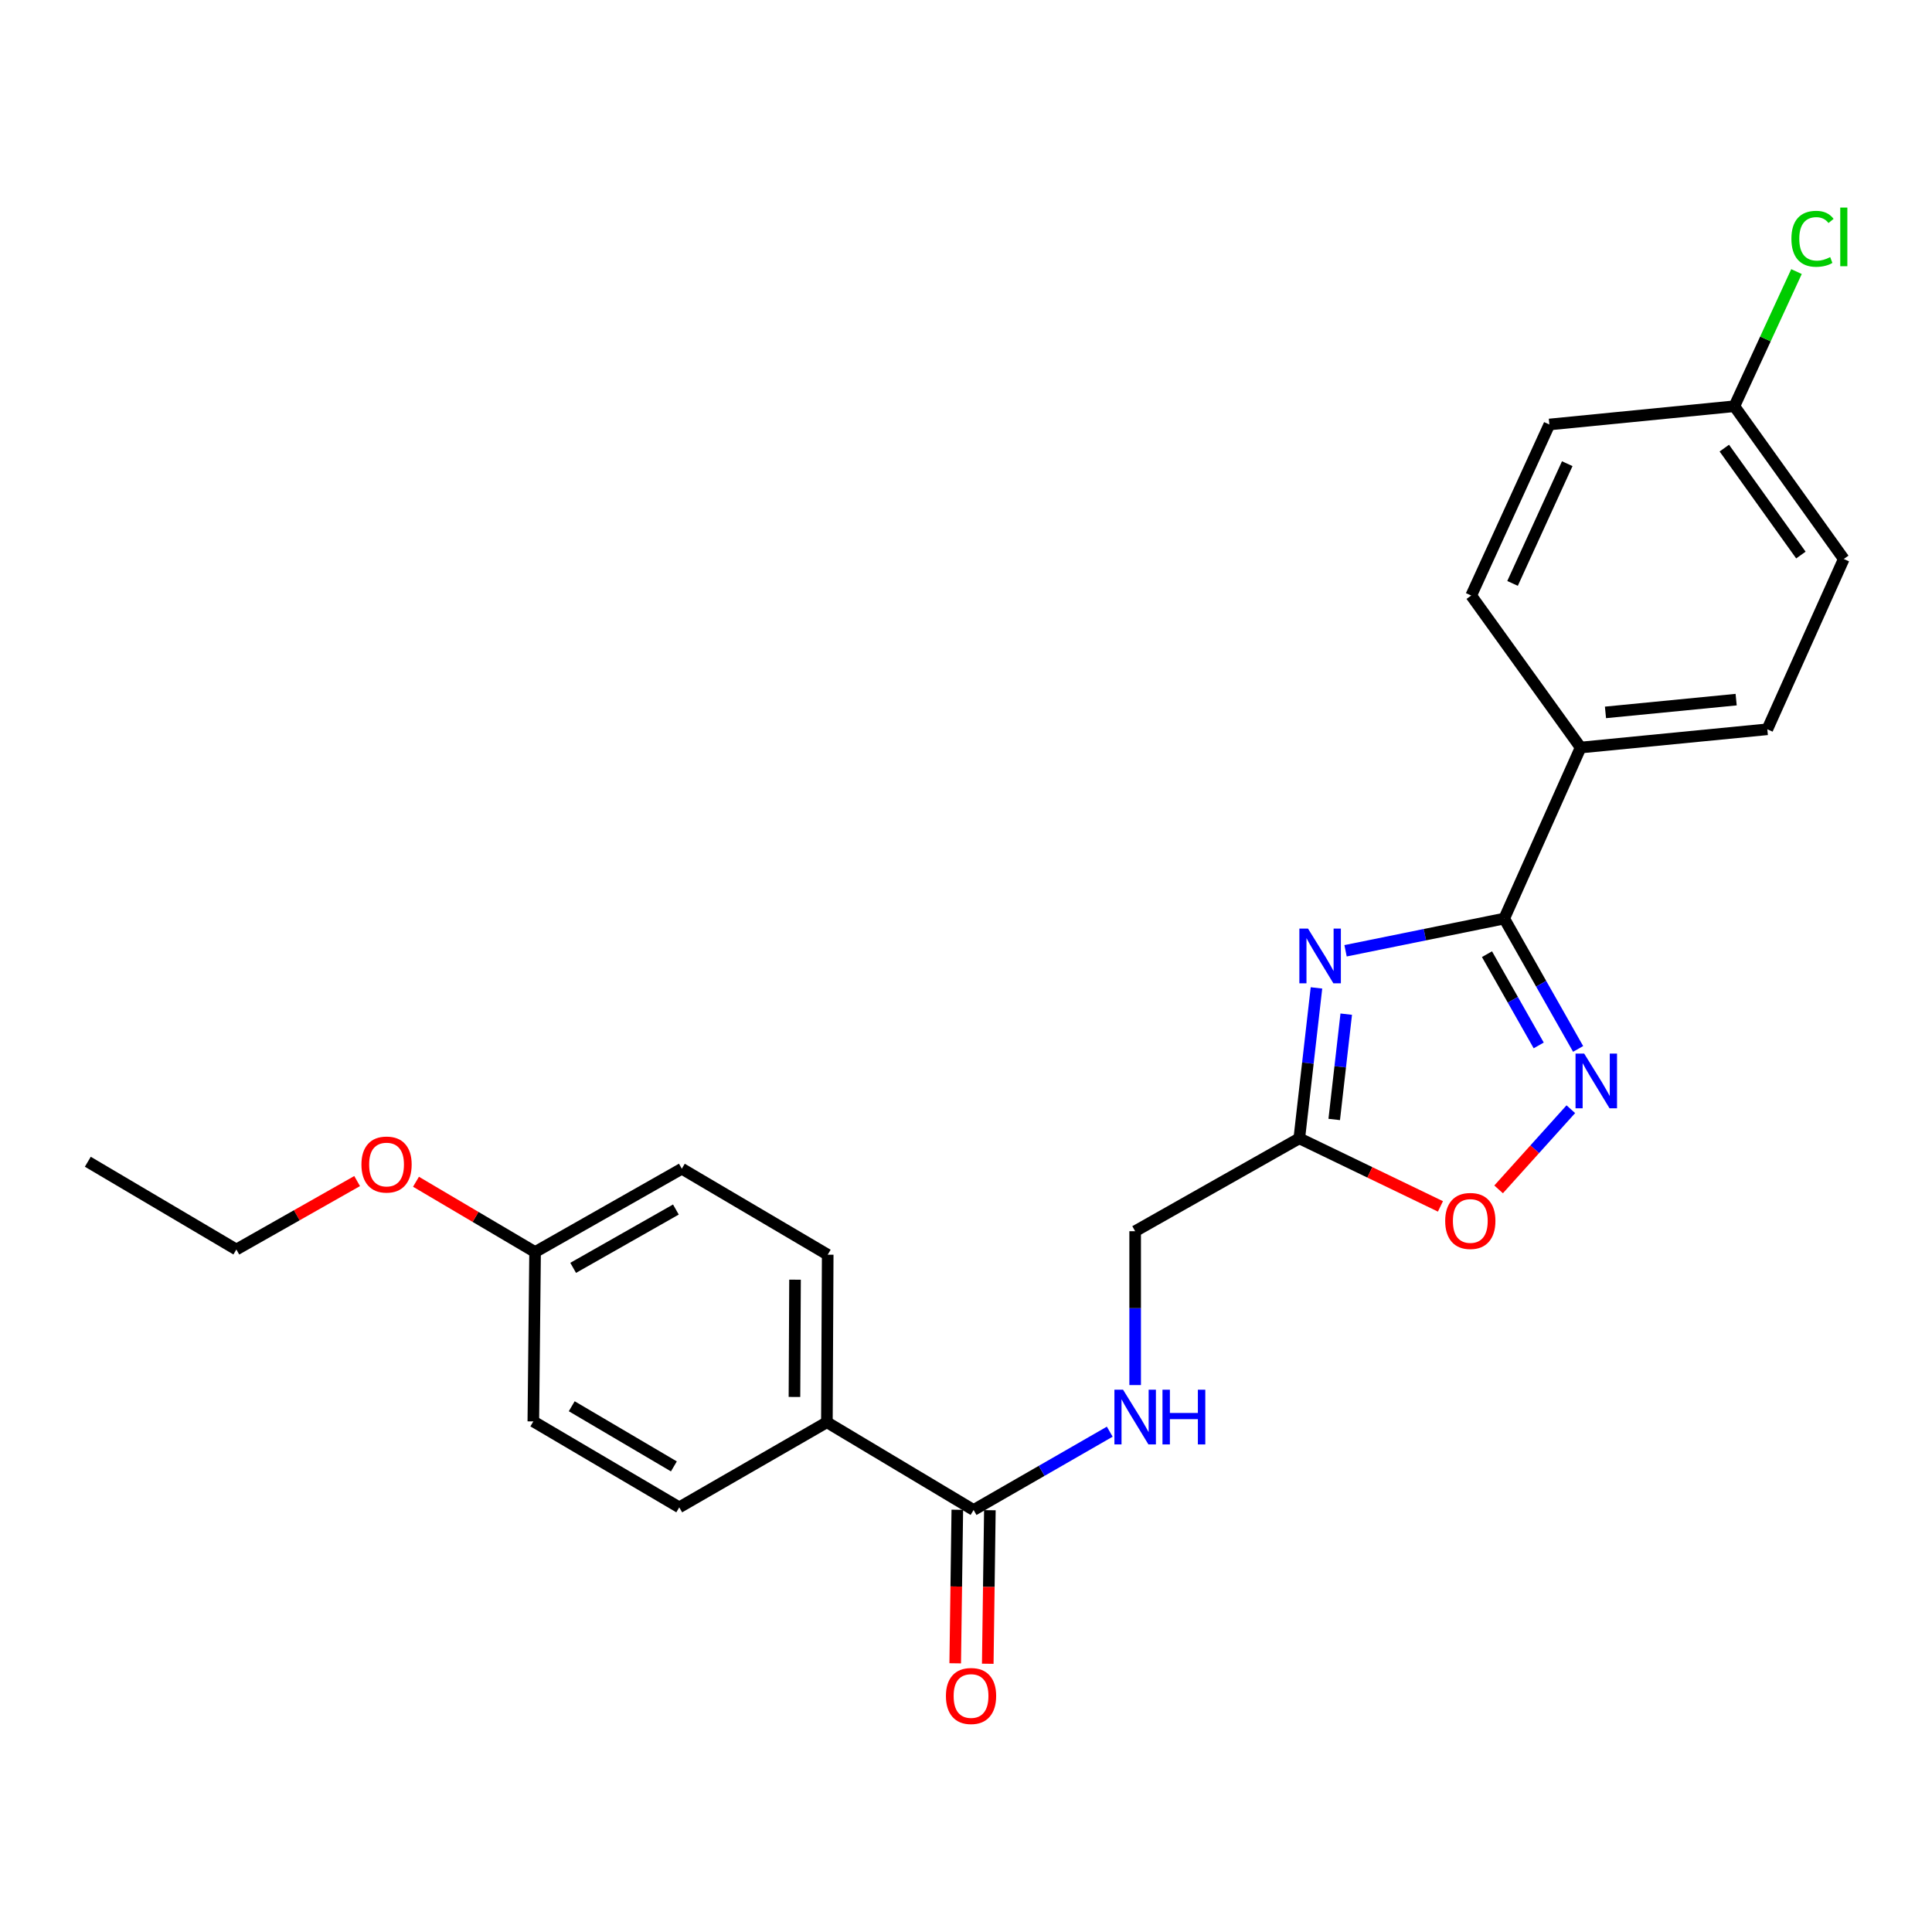 <?xml version='1.0' encoding='iso-8859-1'?>
<svg version='1.1' baseProfile='full'
              xmlns='http://www.w3.org/2000/svg'
                      xmlns:rdkit='http://www.rdkit.org/xml'
                      xmlns:xlink='http://www.w3.org/1999/xlink'
                  xml:space='preserve'
width='1000px' height='1000px' viewBox='0 0 1000 1000'>
<!-- END OF HEADER -->
<rect style='opacity:1.0;fill:#FFFFFF;stroke:none' width='1000' height='1000' x='0' y='0'> </rect>
<path class='bond-0' d='M 696.46,492.124 L 737.52,483.786' style='fill:none;fill-rule:evenodd;stroke:#0000FF;stroke-width:6px;stroke-linecap:butt;stroke-linejoin:miter;stroke-opacity:1' />
<path class='bond-0' d='M 737.52,483.786 L 778.581,475.448' style='fill:none;fill-rule:evenodd;stroke:#000000;stroke-width:6px;stroke-linecap:butt;stroke-linejoin:miter;stroke-opacity:1' />
<path class='bond-2' d='M 681.402,511.334 L 676.958,550.267' style='fill:none;fill-rule:evenodd;stroke:#0000FF;stroke-width:6px;stroke-linecap:butt;stroke-linejoin:miter;stroke-opacity:1' />
<path class='bond-2' d='M 676.958,550.267 L 672.514,589.201' style='fill:none;fill-rule:evenodd;stroke:#000000;stroke-width:6px;stroke-linecap:butt;stroke-linejoin:miter;stroke-opacity:1' />
<path class='bond-2' d='M 696.811,524.925 L 693.7,552.178' style='fill:none;fill-rule:evenodd;stroke:#0000FF;stroke-width:6px;stroke-linecap:butt;stroke-linejoin:miter;stroke-opacity:1' />
<path class='bond-2' d='M 693.7,552.178 L 690.589,579.432' style='fill:none;fill-rule:evenodd;stroke:#000000;stroke-width:6px;stroke-linecap:butt;stroke-linejoin:miter;stroke-opacity:1' />
<path class='bond-1' d='M 778.581,475.448 L 797.707,509.185' style='fill:none;fill-rule:evenodd;stroke:#000000;stroke-width:6px;stroke-linecap:butt;stroke-linejoin:miter;stroke-opacity:1' />
<path class='bond-1' d='M 797.707,509.185 L 816.834,542.921' style='fill:none;fill-rule:evenodd;stroke:#0000FF;stroke-width:6px;stroke-linecap:butt;stroke-linejoin:miter;stroke-opacity:1' />
<path class='bond-1' d='M 769.66,493.88 L 783.048,517.495' style='fill:none;fill-rule:evenodd;stroke:#000000;stroke-width:6px;stroke-linecap:butt;stroke-linejoin:miter;stroke-opacity:1' />
<path class='bond-1' d='M 783.048,517.495 L 796.437,541.111' style='fill:none;fill-rule:evenodd;stroke:#0000FF;stroke-width:6px;stroke-linecap:butt;stroke-linejoin:miter;stroke-opacity:1' />
<path class='bond-6' d='M 778.581,475.448 L 818.133,386.925' style='fill:none;fill-rule:evenodd;stroke:#000000;stroke-width:6px;stroke-linecap:butt;stroke-linejoin:miter;stroke-opacity:1' />
<path class='bond-24' d='M 813.056,574.123 L 794.367,594.87' style='fill:none;fill-rule:evenodd;stroke:#0000FF;stroke-width:6px;stroke-linecap:butt;stroke-linejoin:miter;stroke-opacity:1' />
<path class='bond-24' d='M 794.367,594.87 L 775.678,615.617' style='fill:none;fill-rule:evenodd;stroke:#FF0000;stroke-width:6px;stroke-linecap:butt;stroke-linejoin:miter;stroke-opacity:1' />
<path class='bond-3' d='M 672.514,589.201 L 709.042,606.814' style='fill:none;fill-rule:evenodd;stroke:#000000;stroke-width:6px;stroke-linecap:butt;stroke-linejoin:miter;stroke-opacity:1' />
<path class='bond-3' d='M 709.042,606.814 L 745.571,624.428' style='fill:none;fill-rule:evenodd;stroke:#FF0000;stroke-width:6px;stroke-linecap:butt;stroke-linejoin:miter;stroke-opacity:1' />
<path class='bond-9' d='M 672.514,589.201 L 587.557,637.273' style='fill:none;fill-rule:evenodd;stroke:#000000;stroke-width:6px;stroke-linecap:butt;stroke-linejoin:miter;stroke-opacity:1' />
<path class='bond-4' d='M 503.93,781.563 L 539.168,761.3' style='fill:none;fill-rule:evenodd;stroke:#000000;stroke-width:6px;stroke-linecap:butt;stroke-linejoin:miter;stroke-opacity:1' />
<path class='bond-4' d='M 539.168,761.3 L 574.405,741.036' style='fill:none;fill-rule:evenodd;stroke:#0000FF;stroke-width:6px;stroke-linecap:butt;stroke-linejoin:miter;stroke-opacity:1' />
<path class='bond-7' d='M 503.93,781.563 L 427.998,736.15' style='fill:none;fill-rule:evenodd;stroke:#000000;stroke-width:6px;stroke-linecap:butt;stroke-linejoin:miter;stroke-opacity:1' />
<path class='bond-8' d='M 495.505,781.448 L 494.96,821.185' style='fill:none;fill-rule:evenodd;stroke:#000000;stroke-width:6px;stroke-linecap:butt;stroke-linejoin:miter;stroke-opacity:1' />
<path class='bond-8' d='M 494.96,821.185 L 494.415,860.922' style='fill:none;fill-rule:evenodd;stroke:#FF0000;stroke-width:6px;stroke-linecap:butt;stroke-linejoin:miter;stroke-opacity:1' />
<path class='bond-8' d='M 512.355,781.679 L 511.809,821.416' style='fill:none;fill-rule:evenodd;stroke:#000000;stroke-width:6px;stroke-linecap:butt;stroke-linejoin:miter;stroke-opacity:1' />
<path class='bond-8' d='M 511.809,821.416 L 511.264,861.154' style='fill:none;fill-rule:evenodd;stroke:#FF0000;stroke-width:6px;stroke-linecap:butt;stroke-linejoin:miter;stroke-opacity:1' />
<path class='bond-5' d='M 587.557,716.908 L 587.557,677.09' style='fill:none;fill-rule:evenodd;stroke:#0000FF;stroke-width:6px;stroke-linecap:butt;stroke-linejoin:miter;stroke-opacity:1' />
<path class='bond-5' d='M 587.557,677.09 L 587.557,637.273' style='fill:none;fill-rule:evenodd;stroke:#000000;stroke-width:6px;stroke-linecap:butt;stroke-linejoin:miter;stroke-opacity:1' />
<path class='bond-10' d='M 818.133,386.925 L 914.764,377.479' style='fill:none;fill-rule:evenodd;stroke:#000000;stroke-width:6px;stroke-linecap:butt;stroke-linejoin:miter;stroke-opacity:1' />
<path class='bond-10' d='M 830.989,368.737 L 898.63,362.125' style='fill:none;fill-rule:evenodd;stroke:#000000;stroke-width:6px;stroke-linecap:butt;stroke-linejoin:miter;stroke-opacity:1' />
<path class='bond-11' d='M 818.133,386.925 L 761.496,308.25' style='fill:none;fill-rule:evenodd;stroke:#000000;stroke-width:6px;stroke-linecap:butt;stroke-linejoin:miter;stroke-opacity:1' />
<path class='bond-12' d='M 427.998,736.15 L 428.419,649.434' style='fill:none;fill-rule:evenodd;stroke:#000000;stroke-width:6px;stroke-linecap:butt;stroke-linejoin:miter;stroke-opacity:1' />
<path class='bond-12' d='M 411.21,723.061 L 411.505,662.359' style='fill:none;fill-rule:evenodd;stroke:#000000;stroke-width:6px;stroke-linecap:butt;stroke-linejoin:miter;stroke-opacity:1' />
<path class='bond-13' d='M 427.998,736.15 L 351.579,780.197' style='fill:none;fill-rule:evenodd;stroke:#000000;stroke-width:6px;stroke-linecap:butt;stroke-linejoin:miter;stroke-opacity:1' />
<path class='bond-16' d='M 914.764,377.479 L 954.335,289.339' style='fill:none;fill-rule:evenodd;stroke:#000000;stroke-width:6px;stroke-linecap:butt;stroke-linejoin:miter;stroke-opacity:1' />
<path class='bond-17' d='M 761.496,308.25 L 801.947,219.717' style='fill:none;fill-rule:evenodd;stroke:#000000;stroke-width:6px;stroke-linecap:butt;stroke-linejoin:miter;stroke-opacity:1' />
<path class='bond-17' d='M 782.89,301.973 L 811.206,240' style='fill:none;fill-rule:evenodd;stroke:#000000;stroke-width:6px;stroke-linecap:butt;stroke-linejoin:miter;stroke-opacity:1' />
<path class='bond-18' d='M 428.419,649.434 L 352.908,604.929' style='fill:none;fill-rule:evenodd;stroke:#000000;stroke-width:6px;stroke-linecap:butt;stroke-linejoin:miter;stroke-opacity:1' />
<path class='bond-19' d='M 351.579,780.197 L 276.05,735.72' style='fill:none;fill-rule:evenodd;stroke:#000000;stroke-width:6px;stroke-linecap:butt;stroke-linejoin:miter;stroke-opacity:1' />
<path class='bond-19' d='M 348.8,759.005 L 295.93,727.871' style='fill:none;fill-rule:evenodd;stroke:#000000;stroke-width:6px;stroke-linecap:butt;stroke-linejoin:miter;stroke-opacity:1' />
<path class='bond-14' d='M 897.707,210.271 L 801.947,219.717' style='fill:none;fill-rule:evenodd;stroke:#000000;stroke-width:6px;stroke-linecap:butt;stroke-linejoin:miter;stroke-opacity:1' />
<path class='bond-20' d='M 897.707,210.271 L 913.786,175.422' style='fill:none;fill-rule:evenodd;stroke:#000000;stroke-width:6px;stroke-linecap:butt;stroke-linejoin:miter;stroke-opacity:1' />
<path class='bond-20' d='M 913.786,175.422 L 929.866,140.572' style='fill:none;fill-rule:evenodd;stroke:#00CC00;stroke-width:6px;stroke-linecap:butt;stroke-linejoin:miter;stroke-opacity:1' />
<path class='bond-25' d='M 897.707,210.271 L 954.335,289.339' style='fill:none;fill-rule:evenodd;stroke:#000000;stroke-width:6px;stroke-linecap:butt;stroke-linejoin:miter;stroke-opacity:1' />
<path class='bond-25' d='M 892.502,231.943 L 932.141,287.291' style='fill:none;fill-rule:evenodd;stroke:#000000;stroke-width:6px;stroke-linecap:butt;stroke-linejoin:miter;stroke-opacity:1' />
<path class='bond-15' d='M 276.958,648.057 L 276.05,735.72' style='fill:none;fill-rule:evenodd;stroke:#000000;stroke-width:6px;stroke-linecap:butt;stroke-linejoin:miter;stroke-opacity:1' />
<path class='bond-21' d='M 276.958,648.057 L 246.135,629.865' style='fill:none;fill-rule:evenodd;stroke:#000000;stroke-width:6px;stroke-linecap:butt;stroke-linejoin:miter;stroke-opacity:1' />
<path class='bond-21' d='M 246.135,629.865 L 215.312,611.672' style='fill:none;fill-rule:evenodd;stroke:#FF0000;stroke-width:6px;stroke-linecap:butt;stroke-linejoin:miter;stroke-opacity:1' />
<path class='bond-26' d='M 276.958,648.057 L 352.908,604.929' style='fill:none;fill-rule:evenodd;stroke:#000000;stroke-width:6px;stroke-linecap:butt;stroke-linejoin:miter;stroke-opacity:1' />
<path class='bond-26' d='M 296.671,656.241 L 349.837,626.051' style='fill:none;fill-rule:evenodd;stroke:#000000;stroke-width:6px;stroke-linecap:butt;stroke-linejoin:miter;stroke-opacity:1' />
<path class='bond-22' d='M 184.846,611.315 L 153.594,629.026' style='fill:none;fill-rule:evenodd;stroke:#FF0000;stroke-width:6px;stroke-linecap:butt;stroke-linejoin:miter;stroke-opacity:1' />
<path class='bond-22' d='M 153.594,629.026 L 122.341,646.737' style='fill:none;fill-rule:evenodd;stroke:#000000;stroke-width:6px;stroke-linecap:butt;stroke-linejoin:miter;stroke-opacity:1' />
<path class='bond-23' d='M 122.341,646.737 L 45.455,601.315' style='fill:none;fill-rule:evenodd;stroke:#000000;stroke-width:6px;stroke-linecap:butt;stroke-linejoin:miter;stroke-opacity:1' />
<path  class='atom-0' d='M 677.029 480.639
L 686.309 495.639
Q 687.229 497.119, 688.709 499.799
Q 690.189 502.479, 690.269 502.639
L 690.269 480.639
L 694.029 480.639
L 694.029 508.959
L 690.149 508.959
L 680.189 492.559
Q 679.029 490.639, 677.789 488.439
Q 676.589 486.239, 676.229 485.559
L 676.229 508.959
L 672.549 508.959
L 672.549 480.639
L 677.029 480.639
' fill='#0000FF'/>
<path  class='atom-2' d='M 819.971 545.337
L 829.251 560.337
Q 830.171 561.817, 831.651 564.497
Q 833.131 567.177, 833.211 567.337
L 833.211 545.337
L 836.971 545.337
L 836.971 573.657
L 833.091 573.657
L 823.131 557.257
Q 821.971 555.337, 820.731 553.137
Q 819.531 550.937, 819.171 550.257
L 819.171 573.657
L 815.491 573.657
L 815.491 545.337
L 819.971 545.337
' fill='#0000FF'/>
<path  class='atom-4' d='M 748.028 631.961
Q 748.028 625.161, 751.388 621.361
Q 754.748 617.561, 761.028 617.561
Q 767.308 617.561, 770.668 621.361
Q 774.028 625.161, 774.028 631.961
Q 774.028 638.841, 770.628 642.761
Q 767.228 646.641, 761.028 646.641
Q 754.788 646.641, 751.388 642.761
Q 748.028 638.881, 748.028 631.961
M 761.028 643.441
Q 765.348 643.441, 767.668 640.561
Q 770.028 637.641, 770.028 631.961
Q 770.028 626.401, 767.668 623.601
Q 765.348 620.761, 761.028 620.761
Q 756.708 620.761, 754.348 623.561
Q 752.028 626.361, 752.028 631.961
Q 752.028 637.681, 754.348 640.561
Q 756.708 643.441, 761.028 643.441
' fill='#FF0000'/>
<path  class='atom-6' d='M 581.297 719.313
L 590.577 734.313
Q 591.497 735.793, 592.977 738.473
Q 594.457 741.153, 594.537 741.313
L 594.537 719.313
L 598.297 719.313
L 598.297 747.633
L 594.417 747.633
L 584.457 731.233
Q 583.297 729.313, 582.057 727.113
Q 580.857 724.913, 580.497 724.233
L 580.497 747.633
L 576.817 747.633
L 576.817 719.313
L 581.297 719.313
' fill='#0000FF'/>
<path  class='atom-6' d='M 601.697 719.313
L 605.537 719.313
L 605.537 731.353
L 620.017 731.353
L 620.017 719.313
L 623.857 719.313
L 623.857 747.633
L 620.017 747.633
L 620.017 734.553
L 605.537 734.553
L 605.537 747.633
L 601.697 747.633
L 601.697 719.313
' fill='#0000FF'/>
<path  class='atom-9' d='M 489.61 877.843
Q 489.61 871.043, 492.97 867.243
Q 496.33 863.443, 502.61 863.443
Q 508.89 863.443, 512.25 867.243
Q 515.61 871.043, 515.61 877.843
Q 515.61 884.723, 512.21 888.643
Q 508.81 892.523, 502.61 892.523
Q 496.37 892.523, 492.97 888.643
Q 489.61 884.763, 489.61 877.843
M 502.61 889.323
Q 506.93 889.323, 509.25 886.443
Q 511.61 883.523, 511.61 877.843
Q 511.61 872.283, 509.25 869.483
Q 506.93 866.643, 502.61 866.643
Q 498.29 866.643, 495.93 869.443
Q 493.61 872.243, 493.61 877.843
Q 493.61 883.563, 495.93 886.443
Q 498.29 889.323, 502.61 889.323
' fill='#FF0000'/>
<path  class='atom-21' d='M 927.229 123.599
Q 927.229 116.559, 930.509 112.879
Q 933.829 109.159, 940.109 109.159
Q 945.949 109.159, 949.069 113.279
L 946.429 115.439
Q 944.149 112.439, 940.109 112.439
Q 935.829 112.439, 933.549 115.319
Q 931.309 118.159, 931.309 123.599
Q 931.309 129.199, 933.629 132.079
Q 935.989 134.959, 940.549 134.959
Q 943.669 134.959, 947.309 133.079
L 948.429 136.079
Q 946.949 137.039, 944.709 137.599
Q 942.469 138.159, 939.989 138.159
Q 933.829 138.159, 930.509 134.399
Q 927.229 130.639, 927.229 123.599
' fill='#00CC00'/>
<path  class='atom-21' d='M 952.509 107.439
L 956.189 107.439
L 956.189 137.799
L 952.509 137.799
L 952.509 107.439
' fill='#00CC00'/>
<path  class='atom-22' d='M 187.08 602.762
Q 187.08 595.962, 190.44 592.162
Q 193.8 588.362, 200.08 588.362
Q 206.36 588.362, 209.72 592.162
Q 213.08 595.962, 213.08 602.762
Q 213.08 609.642, 209.68 613.562
Q 206.28 617.442, 200.08 617.442
Q 193.84 617.442, 190.44 613.562
Q 187.08 609.682, 187.08 602.762
M 200.08 614.242
Q 204.4 614.242, 206.72 611.362
Q 209.08 608.442, 209.08 602.762
Q 209.08 597.202, 206.72 594.402
Q 204.4 591.562, 200.08 591.562
Q 195.76 591.562, 193.4 594.362
Q 191.08 597.162, 191.08 602.762
Q 191.08 608.482, 193.4 611.362
Q 195.76 614.242, 200.08 614.242
' fill='#FF0000'/>
</svg>
